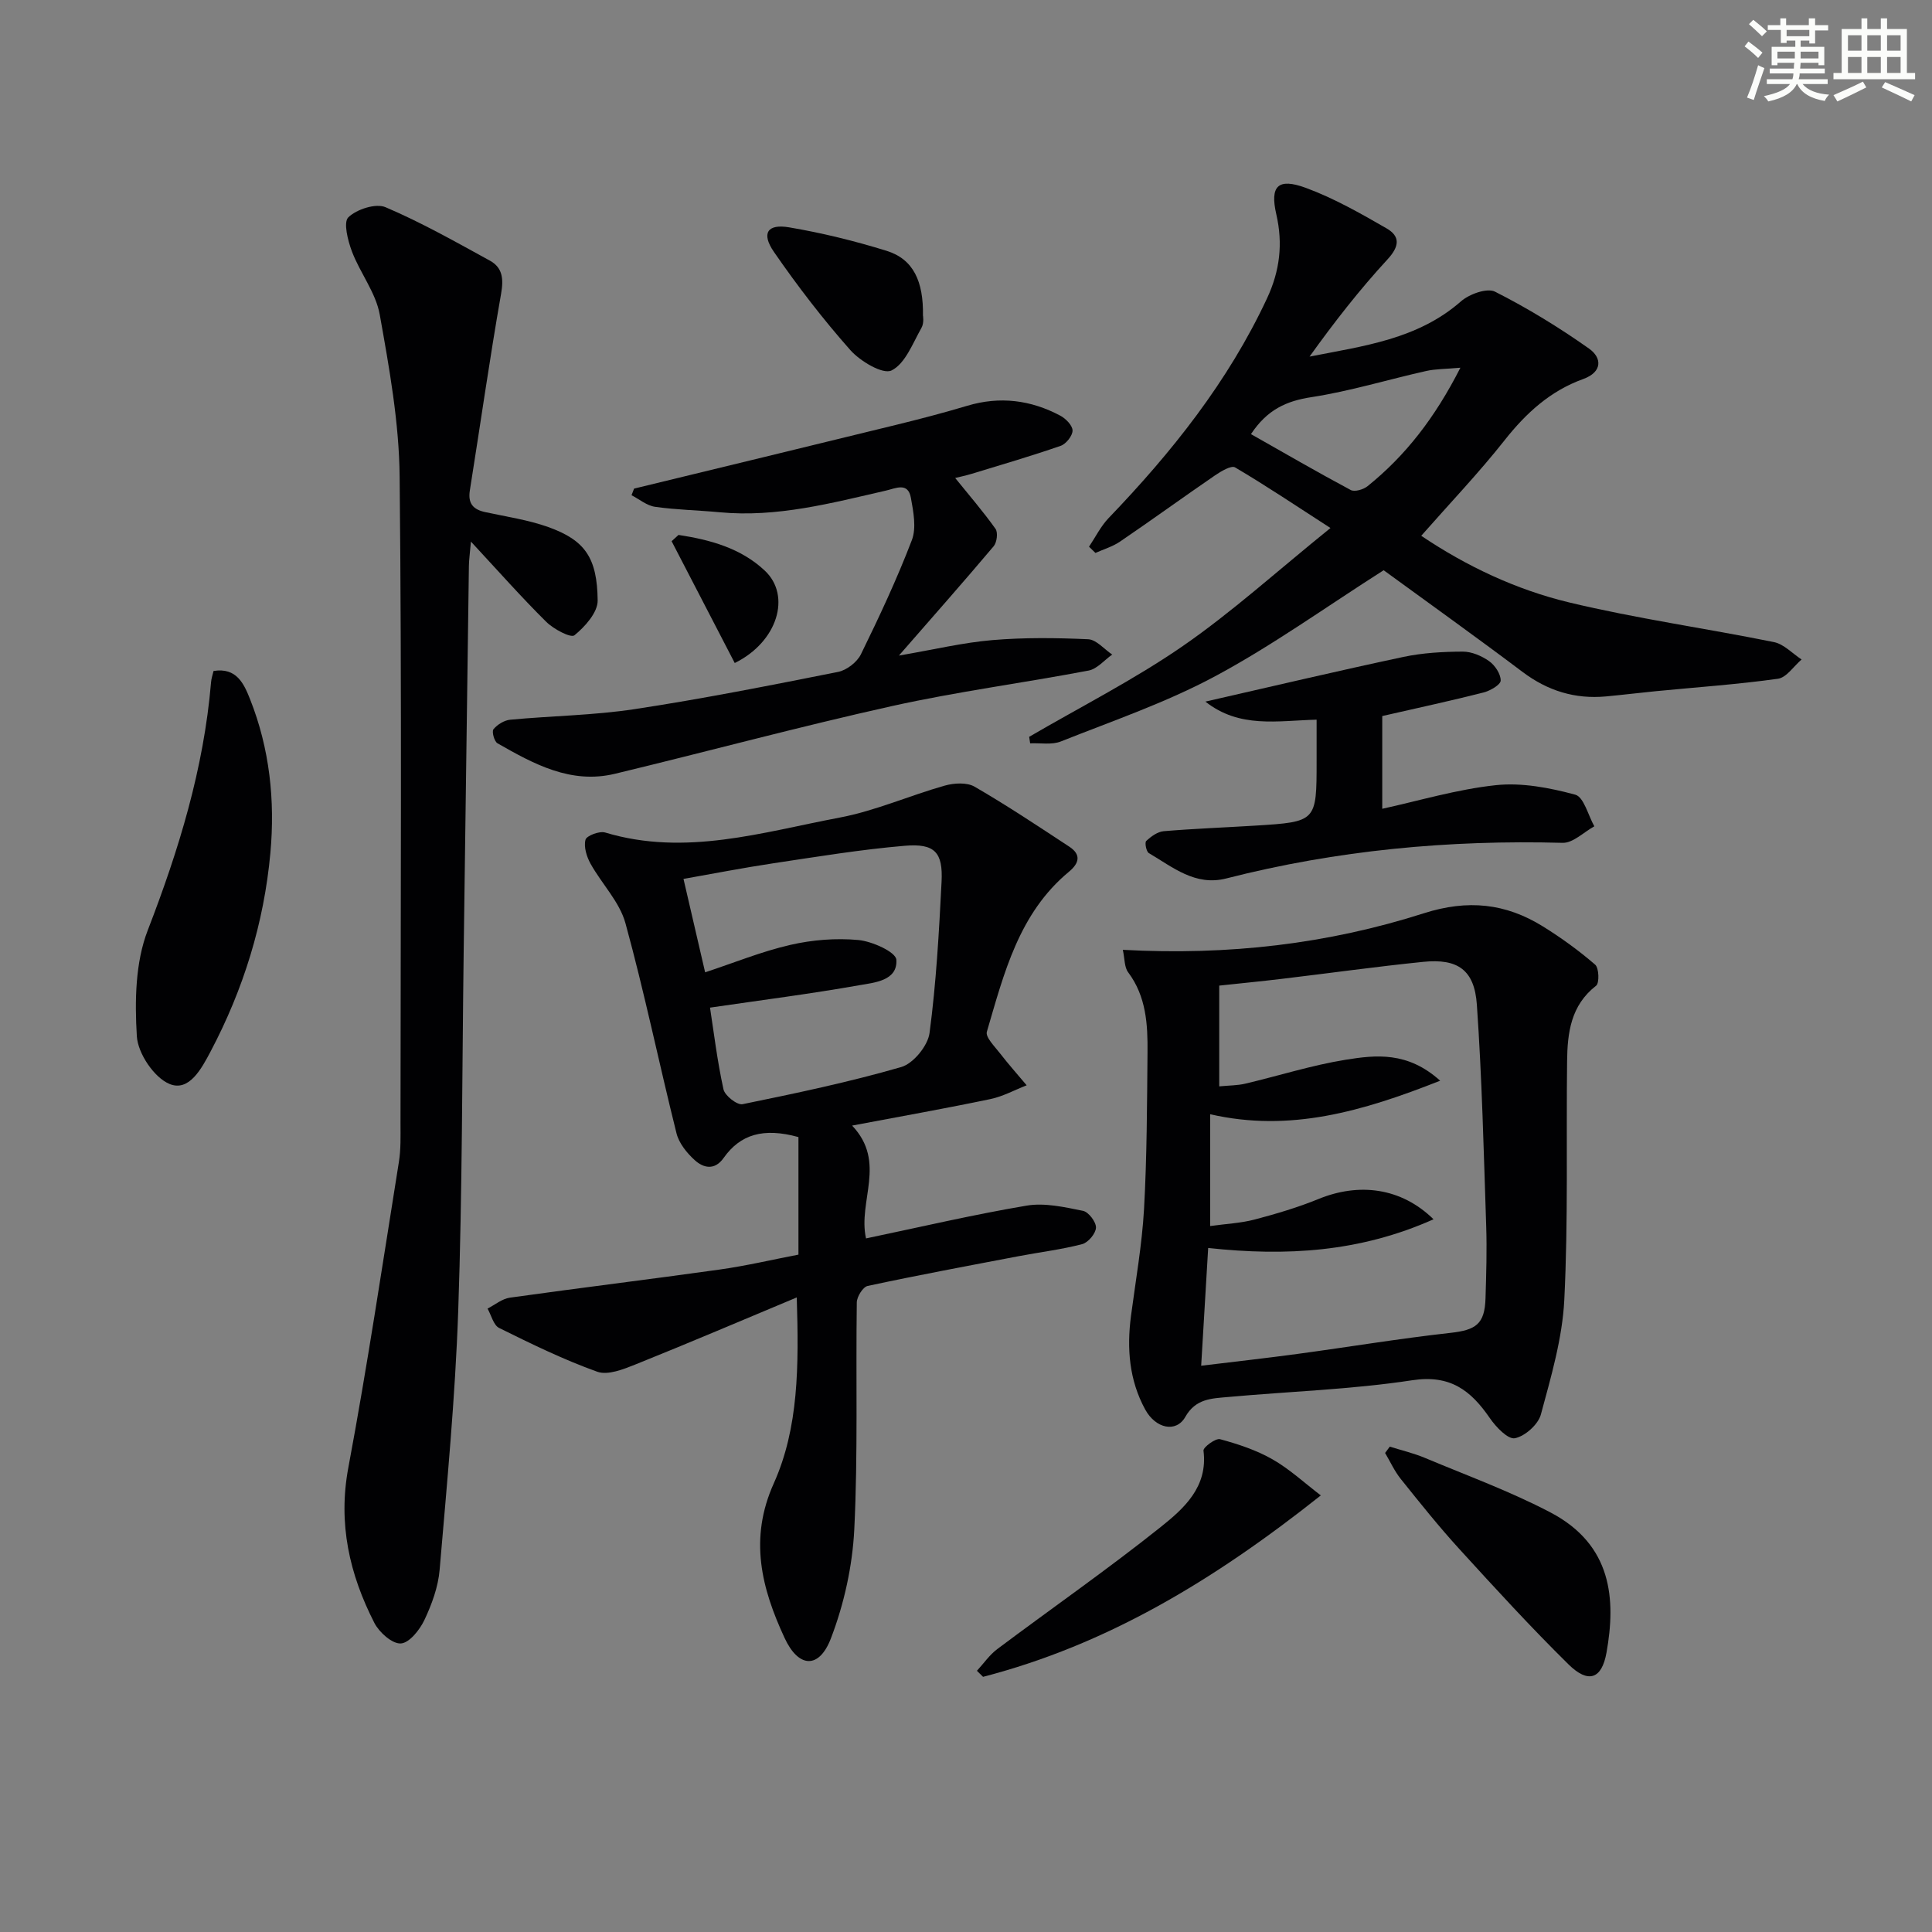 <svg enable-background="new 0 0 400 400" viewBox="0 0 400 400" xmlns="http://www.w3.org/2000/svg"><rect x="0" y="0" width="400" height="400" fill="#808080" stroke="none"/><g fill="#010103"><path d="m164.96 268.62c-11.12 4.65-22.2 9.38-33.38 13.87-2.5 1-5.73 2.3-7.93 1.51-6.96-2.49-13.66-5.77-20.31-9.06-1.17-.58-1.62-2.64-2.4-4.01 1.53-.78 3-2.03 4.61-2.26 14.46-2.03 28.96-3.79 43.42-5.82 5.56-.78 11.04-2.08 16.34-3.09 0-8.39 0-16.47 0-24.34-7.24-2-12.04-.57-15.49 4.32-1.86 2.63-4.17 2.1-5.99.45-1.63-1.48-3.26-3.5-3.77-5.56-3.62-14.48-6.62-29.12-10.57-43.5-1.22-4.43-4.91-8.14-7.23-12.32-.8-1.45-1.43-3.47-1.04-4.95.22-.84 2.88-1.85 4.06-1.5 16.6 5 32.57-.07 48.57-3.09 7.4-1.4 14.46-4.56 21.76-6.62 1.92-.54 4.57-.7 6.16.22 6.69 3.87 13.14 8.17 19.61 12.42 2.45 1.61 2.13 3.37-.06 5.19-10.38 8.59-13.45 21.04-17 33.13-.33 1.13 1.63 3.05 2.71 4.46 1.76 2.27 3.68 4.43 5.53 6.63-2.49.97-4.91 2.31-7.5 2.85-9.07 1.9-18.2 3.52-28.64 5.49 7.22 7.6 1.15 15.65 2.88 23.36 11.19-2.34 22.17-4.92 33.26-6.79 3.74-.63 7.83.31 11.66 1.08 1.15.23 2.72 2.29 2.69 3.47-.03 1.21-1.61 3.09-2.84 3.42-4.31 1.13-8.78 1.66-13.17 2.5-10.43 1.99-20.87 3.93-31.26 6.16-.98.21-2.24 2.23-2.25 3.43-.22 15.66.25 31.34-.52 46.97-.38 7.61-2.11 15.45-4.84 22.57-2.44 6.38-6.7 6.16-9.59-.09-4.76-10.26-7.42-20.51-2.23-32.02 5.15-11.48 5.19-24.23 4.75-38.48zm-18.97-67.31c6-1.98 11.71-4.32 17.64-5.68 4.56-1.05 9.45-1.44 14.09-1.01 2.86.27 7.75 2.48 7.86 4.08.29 4.36-4.53 4.73-7.73 5.29-10.05 1.78-20.19 3.07-30.85 4.63.77 4.96 1.49 11 2.79 16.92.29 1.31 2.83 3.3 3.95 3.07 11.02-2.25 22.05-4.57 32.85-7.69 2.5-.72 5.51-4.4 5.86-7.04 1.38-10.36 1.96-20.84 2.49-31.29.32-6.13-1.4-8.01-7.63-7.48-9.08.77-18.1 2.26-27.12 3.61-6.33.95-12.62 2.18-18.68 3.25 1.52 6.61 2.91 12.56 4.48 19.34z"/><path d="m97.5 112.13c-.21 2.5-.4 3.76-.42 5.02-.37 26.63-.72 53.25-1.08 79.88-.33 24.79-.28 49.6-1.13 74.38-.62 17.9-2.33 35.76-3.85 53.61-.3 3.54-1.62 7.14-3.15 10.38-.97 2.05-3.14 4.78-4.9 4.86-1.79.09-4.46-2.3-5.46-4.25-5.16-10.09-7.56-20.56-5.39-32.16 3.93-21.02 7.09-42.19 10.47-63.31.42-2.61.33-5.32.33-7.98.02-44.64.28-89.28-.18-133.91-.11-11.2-2.14-22.45-4.12-33.52-.81-4.54-4.06-8.6-5.75-13.05-.85-2.25-1.82-6.05-.75-7.09 1.73-1.67 5.67-2.95 7.7-2.09 7.43 3.16 14.5 7.17 21.6 11.06 2.62 1.44 2.87 3.74 2.33 6.83-2.38 13.54-4.3 27.15-6.47 40.73-.44 2.76.7 3.98 3.23 4.52 4.36.94 8.83 1.59 13 3.08 7.67 2.74 10.13 6.42 10.23 15.2.03 2.47-2.62 5.43-4.81 7.21-.75.61-4.32-1.28-5.84-2.79-5.12-5.07-9.91-10.49-15.59-16.61z"/><path d="m232.47 196.65c21.89 1.2 42.46-1.22 62.33-7.57 9.09-2.9 16.92-2.07 24.65 2.73 3.79 2.35 7.44 5 10.81 7.91.8.69.9 3.81.2 4.36-5.26 4.07-5.94 9.76-6.01 15.64-.2 16.48.24 32.98-.58 49.42-.4 7.98-2.75 15.93-4.85 23.72-.56 2.07-3.28 4.49-5.37 4.91-1.43.29-3.93-2.32-5.19-4.16-3.95-5.74-8.19-9.05-16.1-7.84-12.61 1.92-25.44 2.31-38.17 3.47-3.33.3-6.64.32-8.79 4.12-1.89 3.33-6.13 2.43-8.3-1.54-3.31-6.06-3.83-12.62-2.94-19.38.97-7.37 2.28-14.72 2.7-22.12.6-10.78.62-21.6.72-32.4.06-5.83-.26-11.61-4.01-16.62-.79-1.04-.69-2.73-1.1-4.65zm65.7 27.1c-16.16 6.39-31.16 10.72-47.62 6.94v23.15c3.36-.47 6.36-.6 9.21-1.35 4.47-1.18 8.94-2.5 13.22-4.25 8.33-3.41 17.07-2.41 23.82 4.2-15.28 6.81-30.48 7.69-46.66 5.94-.48 8.07-.96 16.12-1.45 24.38 7.23-.88 13.65-1.59 20.04-2.46 10.52-1.42 21-3.17 31.54-4.34 5.29-.59 7.13-1.8 7.29-7.17.15-4.99.31-10 .14-14.99-.51-15.27-.87-30.55-1.93-45.78-.5-7.23-3.97-9.6-11.1-8.88-9.75.99-19.46 2.35-29.19 3.51-4.49.54-9 .97-13.05 1.41v20.86c2.11-.2 3.8-.18 5.39-.56 6.93-1.63 13.77-3.82 20.78-4.95 6.24-1 12.83-1.75 19.57 4.34z"/><path d="m294.25 110.93c9.4 6.32 19.66 11.16 30.6 13.79 13.99 3.36 28.31 5.36 42.43 8.22 2.06.42 3.82 2.36 5.72 3.6-1.63 1.39-3.12 3.74-4.9 3.99-8.37 1.17-16.82 1.75-25.24 2.57-3.47.34-6.93.77-10.39 1.09-6.39.58-12.03-1.16-17.21-5.05-9.68-7.29-19.55-14.34-28.79-21.08-12.07 7.69-23.04 15.59-34.85 21.93-10.16 5.46-21.22 9.24-31.98 13.52-1.88.75-4.23.29-6.36.39-.07-.45-.13-.9-.2-1.35 10.64-6.21 21.71-11.82 31.82-18.8 10.21-7.06 19.48-15.48 30.56-24.43-7.37-4.76-13.45-8.84-19.75-12.55-.8-.47-2.93.82-4.18 1.67-6.58 4.51-13.04 9.2-19.64 13.69-1.52 1.04-3.38 1.58-5.09 2.35-.44-.43-.89-.86-1.33-1.29 1.33-1.98 2.41-4.2 4.03-5.9 13.09-13.63 24.75-28.23 32.82-45.51 2.67-5.71 3.32-11.33 1.93-17.39-1.35-5.86.3-7.63 6.12-5.49 5.81 2.14 11.3 5.27 16.7 8.38 2.85 1.64 2.7 3.71.2 6.42-5.79 6.28-11.06 13.04-16.14 20.13 11.18-2.2 22.37-3.57 31.35-11.44 1.72-1.51 5.4-2.83 7.05-2 6.75 3.41 13.27 7.41 19.46 11.78 2.68 1.89 2.84 4.84-1.22 6.31-6.79 2.45-11.81 7.03-16.26 12.67-5.34 6.76-11.32 13.03-17.26 19.78zm-35.25-21.05c6.9 3.91 13.71 7.86 20.65 11.57.82.44 2.63-.1 3.49-.79 7.85-6.33 13.92-14.11 19.22-24.53-3.05.28-5.14.24-7.13.69-7.9 1.77-15.7 4.17-23.68 5.4-5.19.79-9.17 2.56-12.55 7.66z"/><path d="m131.28 101.16c18.03-4.38 36.07-8.74 54.1-13.16 4.99-1.22 9.96-2.52 14.88-3.99 6.75-2.02 13.17-1.2 19.28 2.06 1.13.6 2.52 2.03 2.52 3.07 0 1.09-1.34 2.77-2.45 3.16-6.08 2.11-12.27 3.92-18.44 5.8-1.22.37-2.48.63-3.41.86 2.89 3.58 5.79 6.93 8.35 10.53.54.76.29 2.81-.38 3.6-6.15 7.29-12.47 14.44-19.62 22.64 7.34-1.26 13.29-2.69 19.31-3.2 6.59-.56 13.26-.48 19.87-.18 1.71.08 3.32 2.06 4.98 3.17-1.62 1.14-3.11 2.97-4.88 3.31-13.53 2.57-27.22 4.36-40.65 7.34-19.23 4.27-38.25 9.42-57.41 14.03-9.12 2.2-16.81-2.01-24.33-6.31-.67-.38-1.22-2.44-.83-2.91.8-.97 2.22-1.85 3.46-1.97 8.6-.81 17.3-.9 25.82-2.2 14.09-2.14 28.09-4.92 42.07-7.7 1.79-.36 3.93-2.02 4.73-3.66 3.79-7.74 7.46-15.57 10.54-23.62.97-2.54.32-5.89-.2-8.76-.59-3.31-3.15-1.96-5.16-1.5-11.32 2.6-22.59 5.6-34.4 4.49-4.46-.42-8.97-.5-13.4-1.13-1.71-.24-3.26-1.57-4.88-2.4.17-.45.35-.91.53-1.37z"/><path d="m286.18 148.25v19.2c7.53-1.64 15.45-4.03 23.53-4.89 5.38-.57 11.14.54 16.43 1.97 1.78.48 2.66 4.27 3.95 6.55-2.19 1.2-4.41 3.48-6.57 3.42-23.55-.64-46.77 1.53-69.62 7.37-6.45 1.65-11.09-2.34-16.04-5.24-.54-.31-.89-2.19-.55-2.51.99-.93 2.34-1.92 3.62-2.03 6.29-.53 12.6-.76 18.9-1.15 12.76-.79 12.76-.81 12.76-13.39 0-2.78 0-5.57 0-8.55-8.15.21-15.94 1.85-23.03-3.74 13.97-3.18 27.44-6.37 40.99-9.25 4-.85 8.19-1.08 12.29-1.1 1.84-.01 3.92.88 5.46 1.97 1.22.86 2.42 2.66 2.4 4.02-.01.87-2.17 2.12-3.55 2.47-6.56 1.68-13.19 3.1-20.97 4.88z"/><path d="m44.21 138.92c4.8-.78 6.31 2.69 7.57 5.86 4.05 10.22 5.19 20.96 4.2 31.81-1.32 14.51-5.58 28.24-12.39 41.13-1.85 3.5-4.44 8.39-8.5 6.7-3.19-1.32-6.55-6.33-6.76-9.89-.44-7.28-.32-15.27 2.26-21.93 6.44-16.65 11.59-33.45 13.1-51.28.05-.8.33-1.59.52-2.4z"/><path d="m273.46 309.61c-22.45 17.82-44.5 30.96-69.93 37.56-.42-.42-.85-.83-1.27-1.25 1.4-1.51 2.6-3.29 4.22-4.5 11.27-8.45 22.86-16.51 33.86-25.29 4.78-3.82 9.78-8.27 8.83-15.79-.09-.69 2.51-2.62 3.43-2.37 3.73 1.01 7.51 2.26 10.84 4.16 3.58 2.04 6.67 4.93 10.02 7.48z"/><path d="m287.74 299.51c2.45.77 4.97 1.36 7.32 2.35 8.7 3.65 17.61 6.9 25.94 11.27 12.82 6.72 13.57 18.03 11.61 29.02-.98 5.51-3.78 6.46-7.86 2.45-7.8-7.68-15.21-15.78-22.59-23.87-4.25-4.66-8.2-9.6-12.14-14.52-1.3-1.62-2.18-3.58-3.25-5.39.33-.43.65-.87.97-1.31z"/><path d="m191.09 65.34c0-.04.28 1.51-.32 2.56-1.81 3.19-3.35 7.4-6.19 8.8-1.78.88-6.47-1.9-8.52-4.21-5.68-6.41-10.94-13.26-15.81-20.31-2.68-3.87-1.39-5.88 3.13-5.11 6.8 1.15 13.56 2.81 20.15 4.85 5.63 1.74 7.67 6.39 7.56 13.42z"/><path d="m140.48 110.75c6.53 1 12.89 2.72 17.87 7.4 5.51 5.17 2.66 14.75-6.23 19.12-4.35-8.39-8.71-16.8-13.07-25.22.48-.43.95-.86 1.43-1.3z"/></g><path d="m361.2 9.6.8-1c.9.7 1.9 1.4 2.9 2.3l-.9 1.1c-1-1-2-1.8-2.8-2.4zm.5 10.6c.9-2.1 1.6-4.3 2.3-6.7.4.2.8.4 1.3.6-.7 2.1-1.5 4.3-2.2 6.6zm.4-15.2.9-.9c1 .8 2 1.6 2.8 2.4l-1 1c-.9-.9-1.8-1.7-2.7-2.5zm12.5-1.2h1.2v1.4h2.7v1.1h-2.7v2.7h-1.2v-.6h-1.8v1.3h4.9v3.8h-1.2v-.5h-3.7c0 .4-.1.9-.1 1.2h5.1v1h-5.2c0 .5-.1.9-.2 1.2h6v1h-5.2c1.1 1.3 2.9 2 5.5 2.2-.4.4-.7.8-.9 1.3-2.9-.5-4.8-1.6-5.7-3.5h-.1c-.8 1.7-2.7 2.9-5.9 3.6-.2-.4-.6-.8-.9-1.1 2.8-.6 4.6-1.4 5.4-2.5h-4.8v-1h5.3c.1-.3.2-.7.2-1.2h-4.9v-1h5c0-.4 0-.8.1-1.2h-3.5v.5h-1.2v-3.8h4.9v-1.3h-1.8v.5h-1.2v-2.7h-2.7v-1h2.6v-1.4h1.2v1.4h4.7v-1.4zm-6.6 8.3h3.6c0-.4 0-.9 0-1.4h-3.6zm1.9-4.6h4.7v-1.3h-4.7zm6.6 3.2h-3.7v1.4h3.7z" fill="#fbfcfa"/><path d="m385.3 3.8h1.3v2.2h2.8v-2.2h1.3v2.2h4.1v9.1h1.7v1.3h-16.9v-1.3h1.7v-9.1h4.1v-2.2zm.4 13.1.7 1.2c-1.8.9-3.8 1.9-6 2.9-.2-.4-.5-.8-.8-1.3 2.3-1 4.3-1.9 6.1-2.8zm-3.1-6.4h2.8v-3.2h-2.8zm0 4.6h2.8v-3.3h-2.8zm4-4.6h2.8v-3.2h-2.8zm0 4.6h2.8v-3.3h-2.8zm3.7 1.9c2.1.9 4.1 1.8 6.1 2.7l-.7 1.3c-2.2-1.1-4.2-2-6.1-2.9zm3.2-9.7h-2.8v3.2h2.8zm-2.8 7.8h2.8v-3.3h-2.8z" fill="#fbfcfa"/></svg>